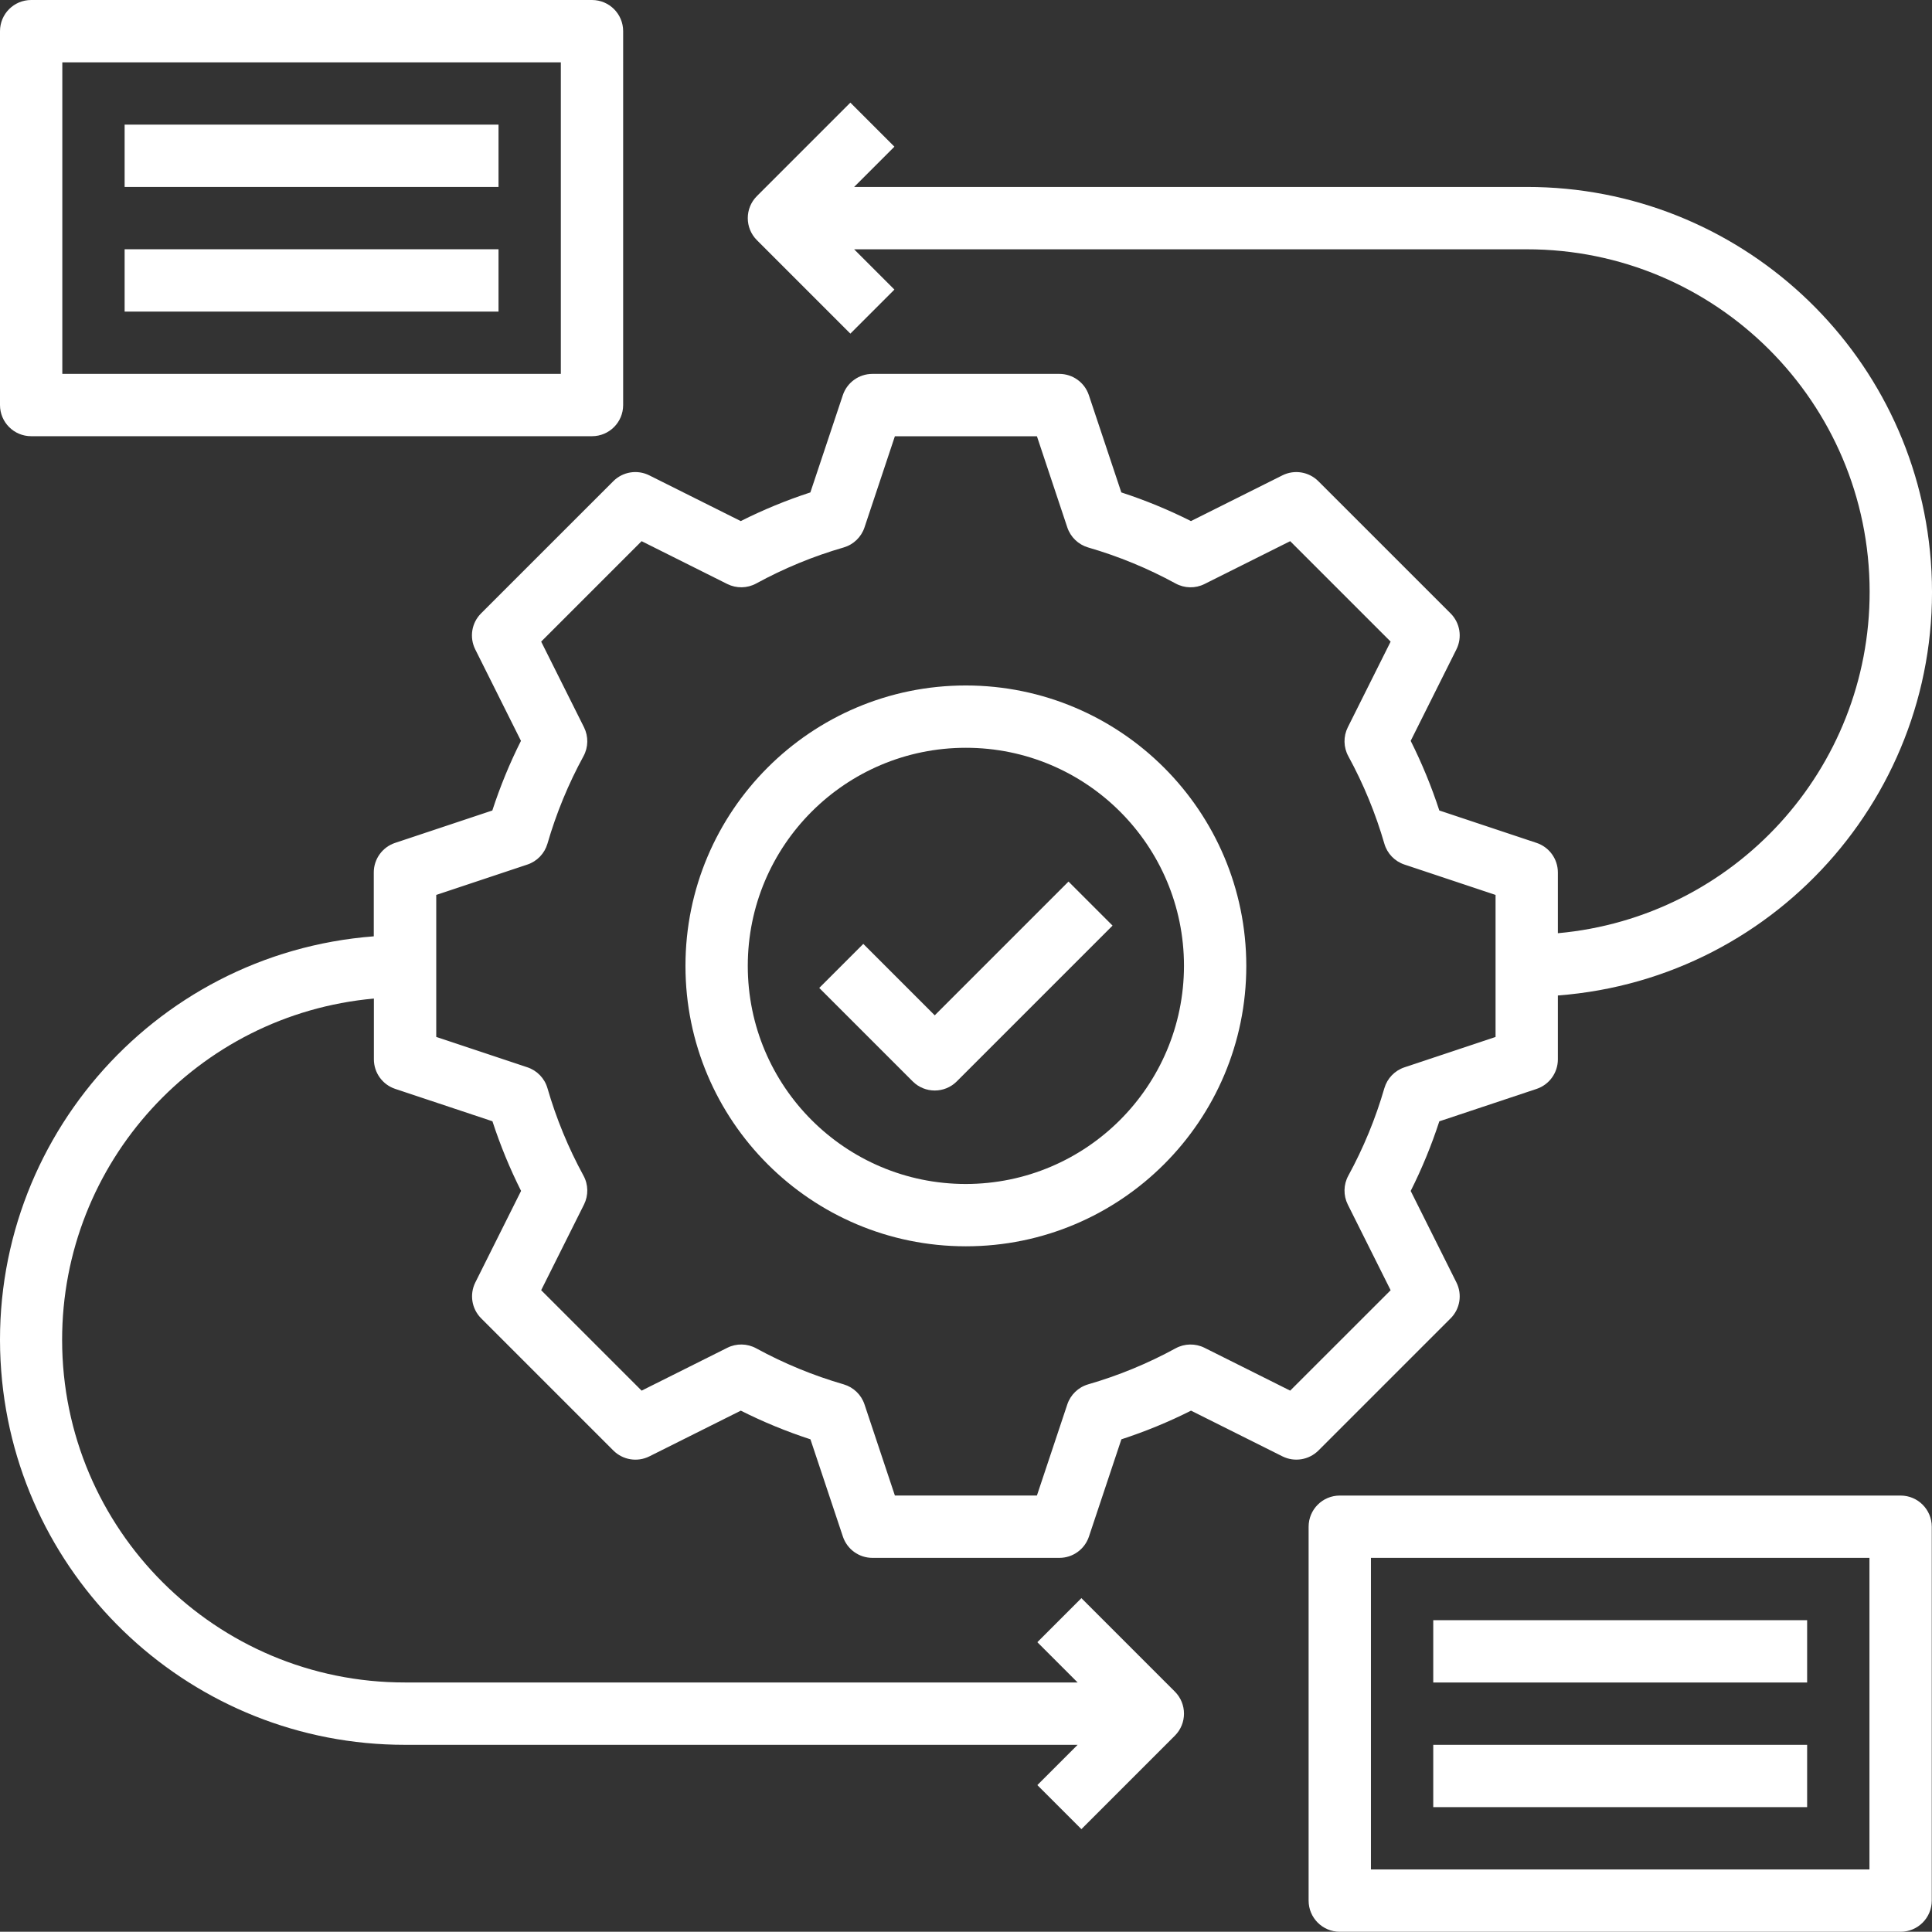 <?xml version="1.0" encoding="UTF-8"?><svg id="Layer_1" xmlns="http://www.w3.org/2000/svg" viewBox="0 0 496.06 496"><rect x="0" y="0" width="496.06" height="496" fill="#333333" stroke="none"/><defs><style>.cls-1{fill:#fff;}</style></defs><g id="Layer_14"><path class="cls-1" d="M372.45,338.51c2.44-2.43,3.04-6.15,1.5-9.23l-11.74-23.49c2.9-5.76,5.35-11.74,7.35-17.88l24.97-8.32c3.27-1.09,5.47-4.15,5.47-7.59v-16.4c57.24-4.36,100.12-54.3,95.76-111.54-4.13-54.23-49.37-96.12-103.76-96.06h-172.69l10.34-10.34-11.31-11.31-24,24c-3.12,3.12-3.12,8.19,0,11.31l24,24,11.31-11.31-10.34-10.34h172.69c48.59-.04,88.01,39.32,88.05,87.91.04,45.54-34.69,83.59-80.05,87.69v-15.6c0-3.44-2.2-6.5-5.47-7.59l-24.97-8.32c-2-6.13-4.46-12.11-7.35-17.88l11.74-23.49c1.54-3.08.94-6.8-1.5-9.24l-33.95-33.94c-2.44-2.43-6.15-3.04-9.23-1.5l-23.48,11.74c-5.76-2.9-11.74-5.36-17.88-7.36l-8.33-24.96c-1.09-3.27-4.14-5.47-7.59-5.47h-48c-3.44,0-6.5,2.2-7.59,5.47l-8.33,24.96c-6.14,2-12.11,4.46-17.88,7.36l-23.48-11.74c-3.08-1.54-6.8-.94-9.24,1.5l-33.95,33.94c-2.44,2.43-3.04,6.15-1.5,9.24l11.74,23.49c-2.9,5.76-5.35,11.74-7.35,17.88l-24.97,8.32c-3.27,1.09-5.47,4.15-5.47,7.59v16.4C38.76,244.8-4.08,294.77.31,352.01c4.16,54.18,49.35,96.02,103.69,95.99h172.69l-10.34,10.34,11.31,11.31,24-24c3.12-3.12,3.12-8.19,0-11.31l-24-24-11.31,11.31,10.34,10.34H104c-48.59.04-88.01-39.32-88.05-87.91-.04-45.54,34.69-83.59,80.05-87.69v15.6c0,3.44,2.2,6.5,5.47,7.59l24.97,8.32c2,6.13,4.45,12.11,7.35,17.88l-11.74,23.49c-1.54,3.08-.94,6.8,1.5,9.23l33.94,33.94c2.44,2.43,6.15,3.04,9.24,1.5l23.48-11.74c5.76,2.9,11.74,5.36,17.88,7.36l8.33,24.97c1.09,3.27,4.14,5.47,7.59,5.47h48c3.44,0,6.5-2.2,7.59-5.47l8.33-24.97c6.14-2,12.11-4.45,17.88-7.36l23.48,11.74c3.08,1.53,6.79.92,9.23-1.5l33.94-33.94ZM331.27,357.06l-22-11c-2.35-1.17-5.13-1.12-7.43.14-7.13,3.89-14.66,7-22.46,9.25-2.52.74-4.51,2.66-5.34,5.15l-7.8,23.39h-36.47l-7.8-23.39c-.83-2.49-2.83-4.41-5.34-5.15-7.8-2.26-15.33-5.36-22.46-9.25-2.3-1.26-5.08-1.32-7.43-.14l-22,11-25.79-25.79,11-22c1.17-2.35,1.12-5.12-.14-7.42-3.89-7.13-6.99-14.66-9.25-22.46-.73-2.52-2.66-4.52-5.15-5.35l-23.4-7.8v-36.46l23.4-7.8c2.49-.83,4.41-2.83,5.15-5.35,2.26-7.8,5.36-15.33,9.25-22.46,1.26-2.3,1.31-5.08.14-7.43l-11-22,25.79-25.79,22,11c2.35,1.17,5.13,1.12,7.43-.14,7.13-3.89,14.66-7,22.46-9.25,2.52-.74,4.51-2.66,5.34-5.15l7.8-23.4h36.47l7.8,23.4c.83,2.49,2.83,4.41,5.34,5.15,7.8,2.26,15.33,5.36,22.46,9.25,2.3,1.26,5.08,1.32,7.43.14l22-11,25.79,25.79-11,22c-1.17,2.35-1.12,5.12.14,7.43,3.89,7.13,6.99,14.66,9.25,22.46.73,2.52,2.66,4.52,5.15,5.35l23.4,7.8v36.47l-23.4,7.8c-2.49.83-4.41,2.83-5.15,5.35-2.26,7.8-5.36,15.33-9.25,22.46-1.26,2.3-1.31,5.08-.14,7.42l11,22-25.79,25.78Z"/><path class="cls-1" d="M248,176c-39.76,0-72,32.24-72,72s32.24,72,72,72,72-32.24,72-72c-.04-39.75-32.25-71.96-72-72ZM248,304c-30.93,0-56-25.07-56-56s25.07-56,56-56,56,25.07,56,56c-.04,30.91-25.09,55.96-56,56Z"/><path class="cls-1" d="M8,112h144c4.42,0,8-3.58,8-8V8c0-4.42-3.58-8-8-8H8C3.58,0,0,3.58,0,8v96c0,4.42,3.58,8,8,8ZM16,16h128v80H16V16Z"/><path class="cls-1" d="M488,384h-144c-4.42,0-8,3.58-8,8v96c0,4.42,3.58,8,8,8h144c4.42,0,8-3.58,8-8v-96c0-4.42-3.58-8-8-8ZM480,480h-128v-80h128v80Z"/><path class="cls-1" d="M32,32h96v16H32v-16Z"/><path class="cls-1" d="M32,64h96v16H32v-16Z"/><path class="cls-1" d="M368,416h96v16h-96v-16Z"/><path class="cls-1" d="M368,448h96v16h-96v-16Z"/><path class="cls-1" d="M240,260.69l-18.34-18.34-11.31,11.31,24,24c3.12,3.12,8.19,3.12,11.31,0l40-40-11.31-11.31-34.34,34.34Z"/></g></svg>